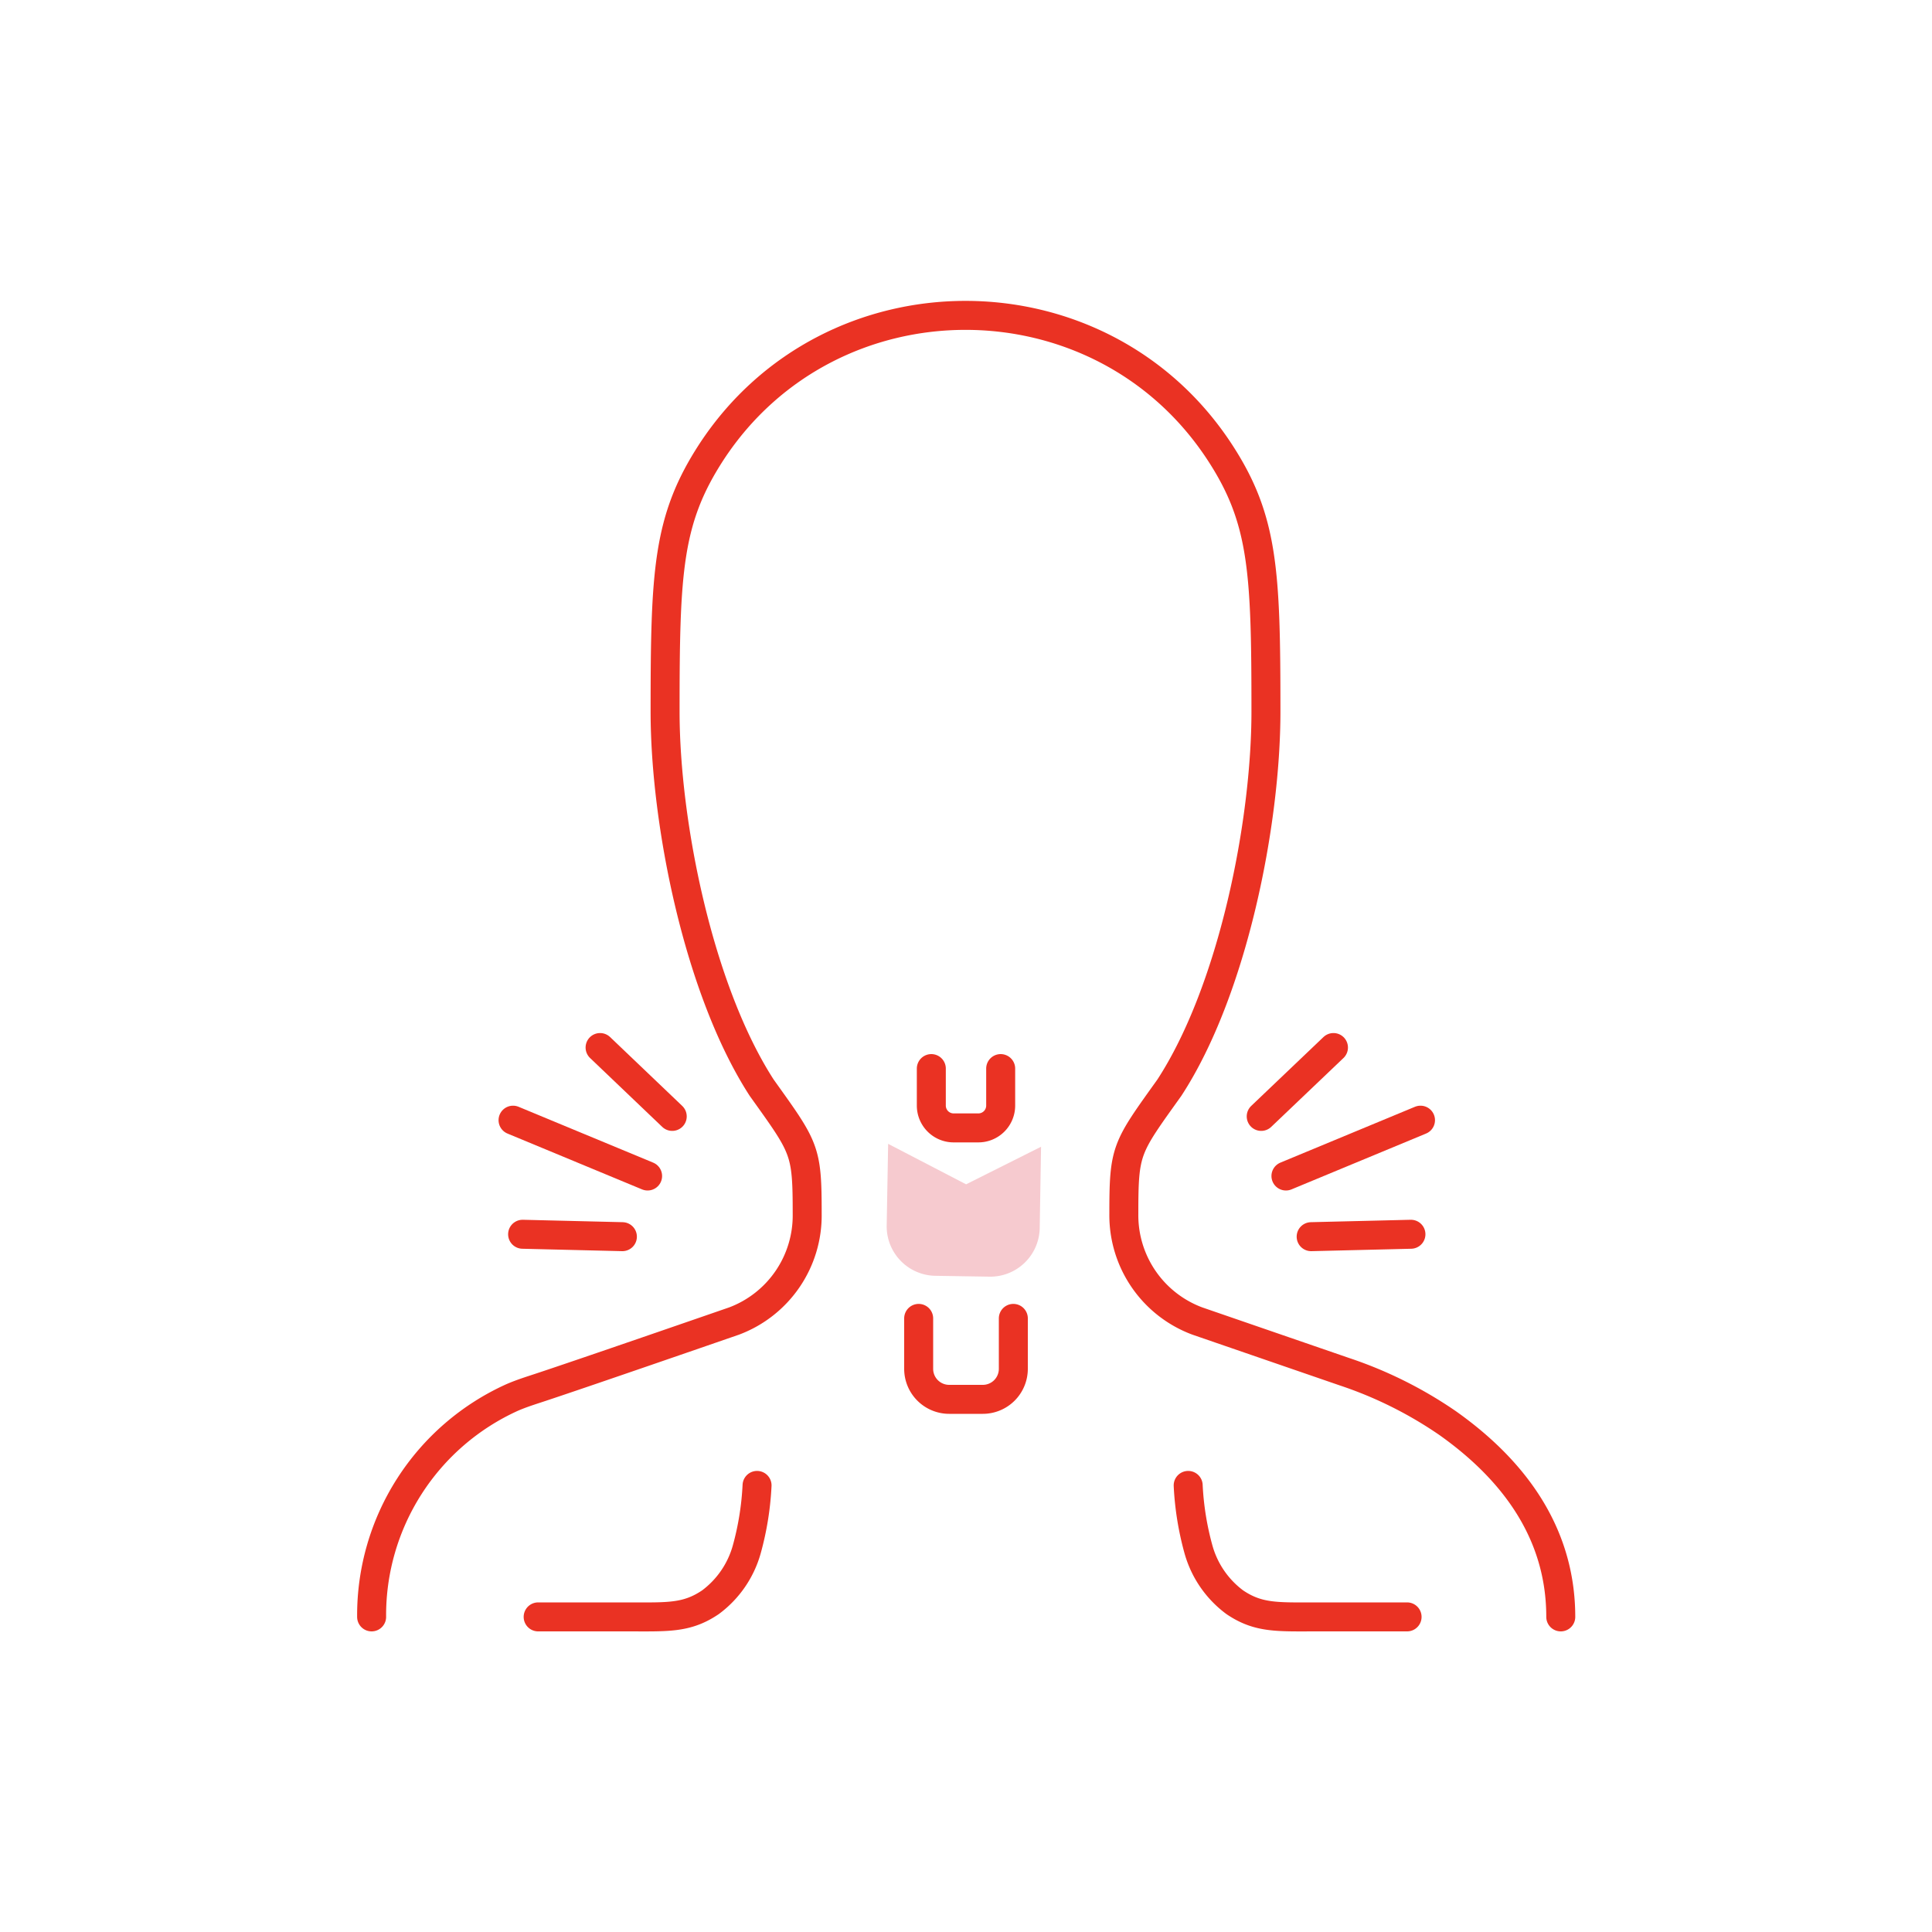 <svg id="Layer_1" data-name="Layer 1" xmlns="http://www.w3.org/2000/svg" viewBox="0 0 200 200"><defs><style>.cls-1,.cls-3{fill:none;}.cls-1{stroke:#ea3223;stroke-linecap:round;stroke-linejoin:round;stroke-width:3px;}.cls-2{fill:#f6cacf;}</style></defs><path class="cls-1" d="M104.9,136.48v5.22a3.16,3.16,0,0,1-3.16,3.16H98.26a3.16,3.16,0,0,1-3.16-3.16v-5.22"/><path class="cls-1" d="M103.59,110.62v3.83a2.31,2.31,0,0,1-2.32,2.31H98.73a2.31,2.31,0,0,1-2.32-2.31v-3.83"/><path class="cls-2" d="M107.77,118.71l-.14,8.45a5.12,5.12,0,0,1-5.2,5l-5.64-.09a5.12,5.12,0,0,1-5-5.21l.15-8.45,8.07,4.19Z"/><line class="cls-1" x1="133.12" y1="121.74" x2="147.05" y2="115.96"/><line class="cls-1" x1="135.73" y1="128.02" x2="146.06" y2="127.77"/><line class="cls-1" x1="130.56" y1="115.57" x2="138.04" y2="108.44"/><line class="cls-1" x1="67.04" y1="121.74" x2="53.11" y2="115.96"/><line class="cls-1" x1="64.43" y1="128.02" x2="54.1" y2="127.77"/><line class="cls-1" x1="69.59" y1="115.57" x2="62.12" y2="108.44"/><path class="cls-1" d="M161.57,167.38c0-8.95-5.17-15.43-11.71-20.06A42.58,42.58,0,0,0,139.18,142l-15.24-5.25a11.68,11.68,0,0,1-7.6-11.09c0-6.67.22-6.78,4.71-13.06,6.59-10.11,10-27.42,10-38.93,0-14.58-.25-19.94-4.81-26.9-12.35-18.83-40.23-18.83-52.58,0-4.56,7-4.81,12.32-4.81,26.9,0,11.51,3.46,28.82,10,38.93,4.48,6.27,4.71,6.4,4.71,13.06A11.67,11.67,0,0,1,76,136.75c-14,4.84-19,6.53-20.82,7.12-.73.24-1.46.49-2.17.8a24.73,24.73,0,0,0-14.54,22.71"/><path class="cls-1" d="M123,153.77a30.27,30.27,0,0,0,1.07,6.64,10.23,10.23,0,0,0,3.75,5.45c2.48,1.68,4.45,1.52,8.68,1.52h9.16"/><path class="cls-1" d="M78.37,153.77a30.27,30.27,0,0,1-1.07,6.64,10.23,10.23,0,0,1-3.75,5.45c-2.48,1.68-4.45,1.52-8.68,1.52H55.71"/><rect class="cls-3" width="200" height="200"/></svg>